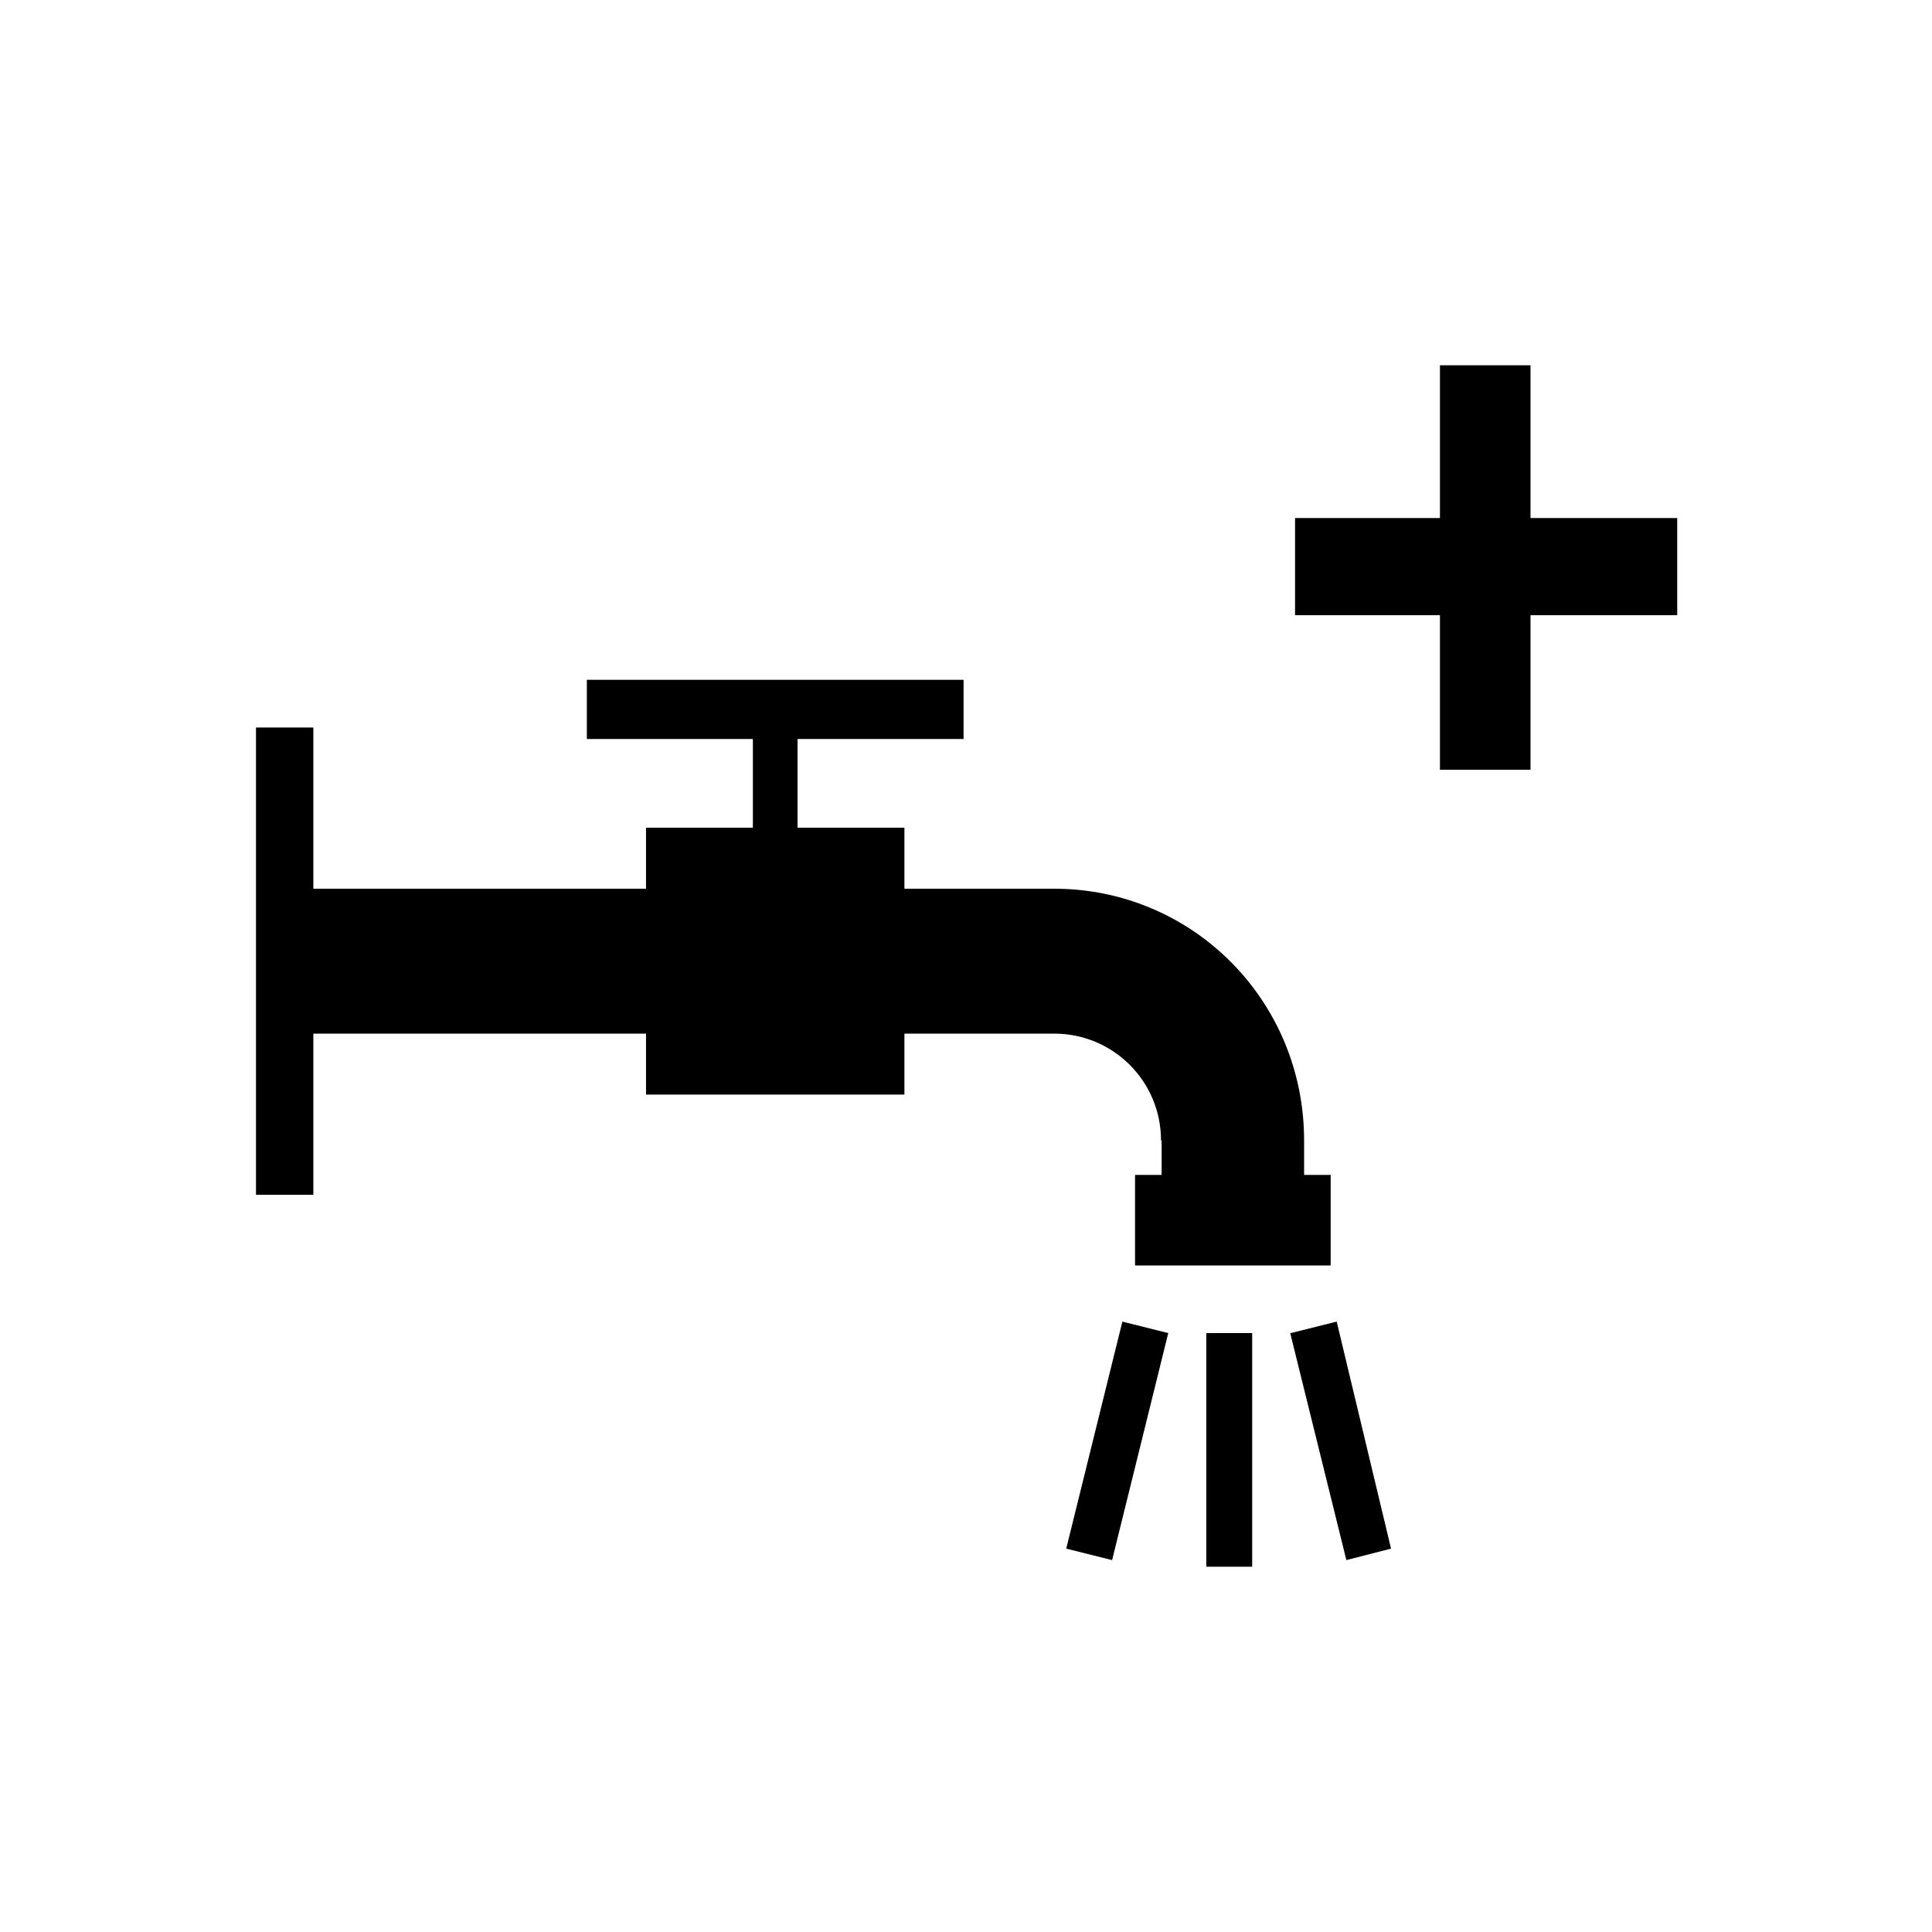 <?xml version="1.0" encoding="UTF-8"?><svg id="angepasst" xmlns="http://www.w3.org/2000/svg" viewBox="0 0 32 32"><defs><style>.cls-1{fill="currentColor";fill-rule:evenodd;stroke-width:0px;}</style></defs><path id="_2" class="cls-1" d="M19.24,18.89v.57h-.44v1.5h3.24v-1.5h-.44v-.57c0-2.32-1.85-4.17-4.14-4.17h-2.48v-1.01h-1.77v-1.47h2.75v-.98h-6.24v.98h2.75v1.47h-1.77v1.01h-5.51v-2.67h-.95v7.74h.95v-2.67h5.51v1.01h4.28v-1.01h2.48c.98,0,1.77.79,1.77,1.77ZM25.35,6.05h-1.5v2.53h-2.4v1.61h2.4v2.56h1.5v-2.56h2.43v-1.61h-2.43v-2.53ZM17.66,25.65l.76.19.93-3.76-.76-.19-.93,3.76ZM21.37,22.08l.93,3.76.74-.19-.9-3.76s-.76.19-.76.19ZM19.98,25.95h.76v-3.87h-.76v3.87Z" vector-effect="non-scaling-stroke"/></svg>